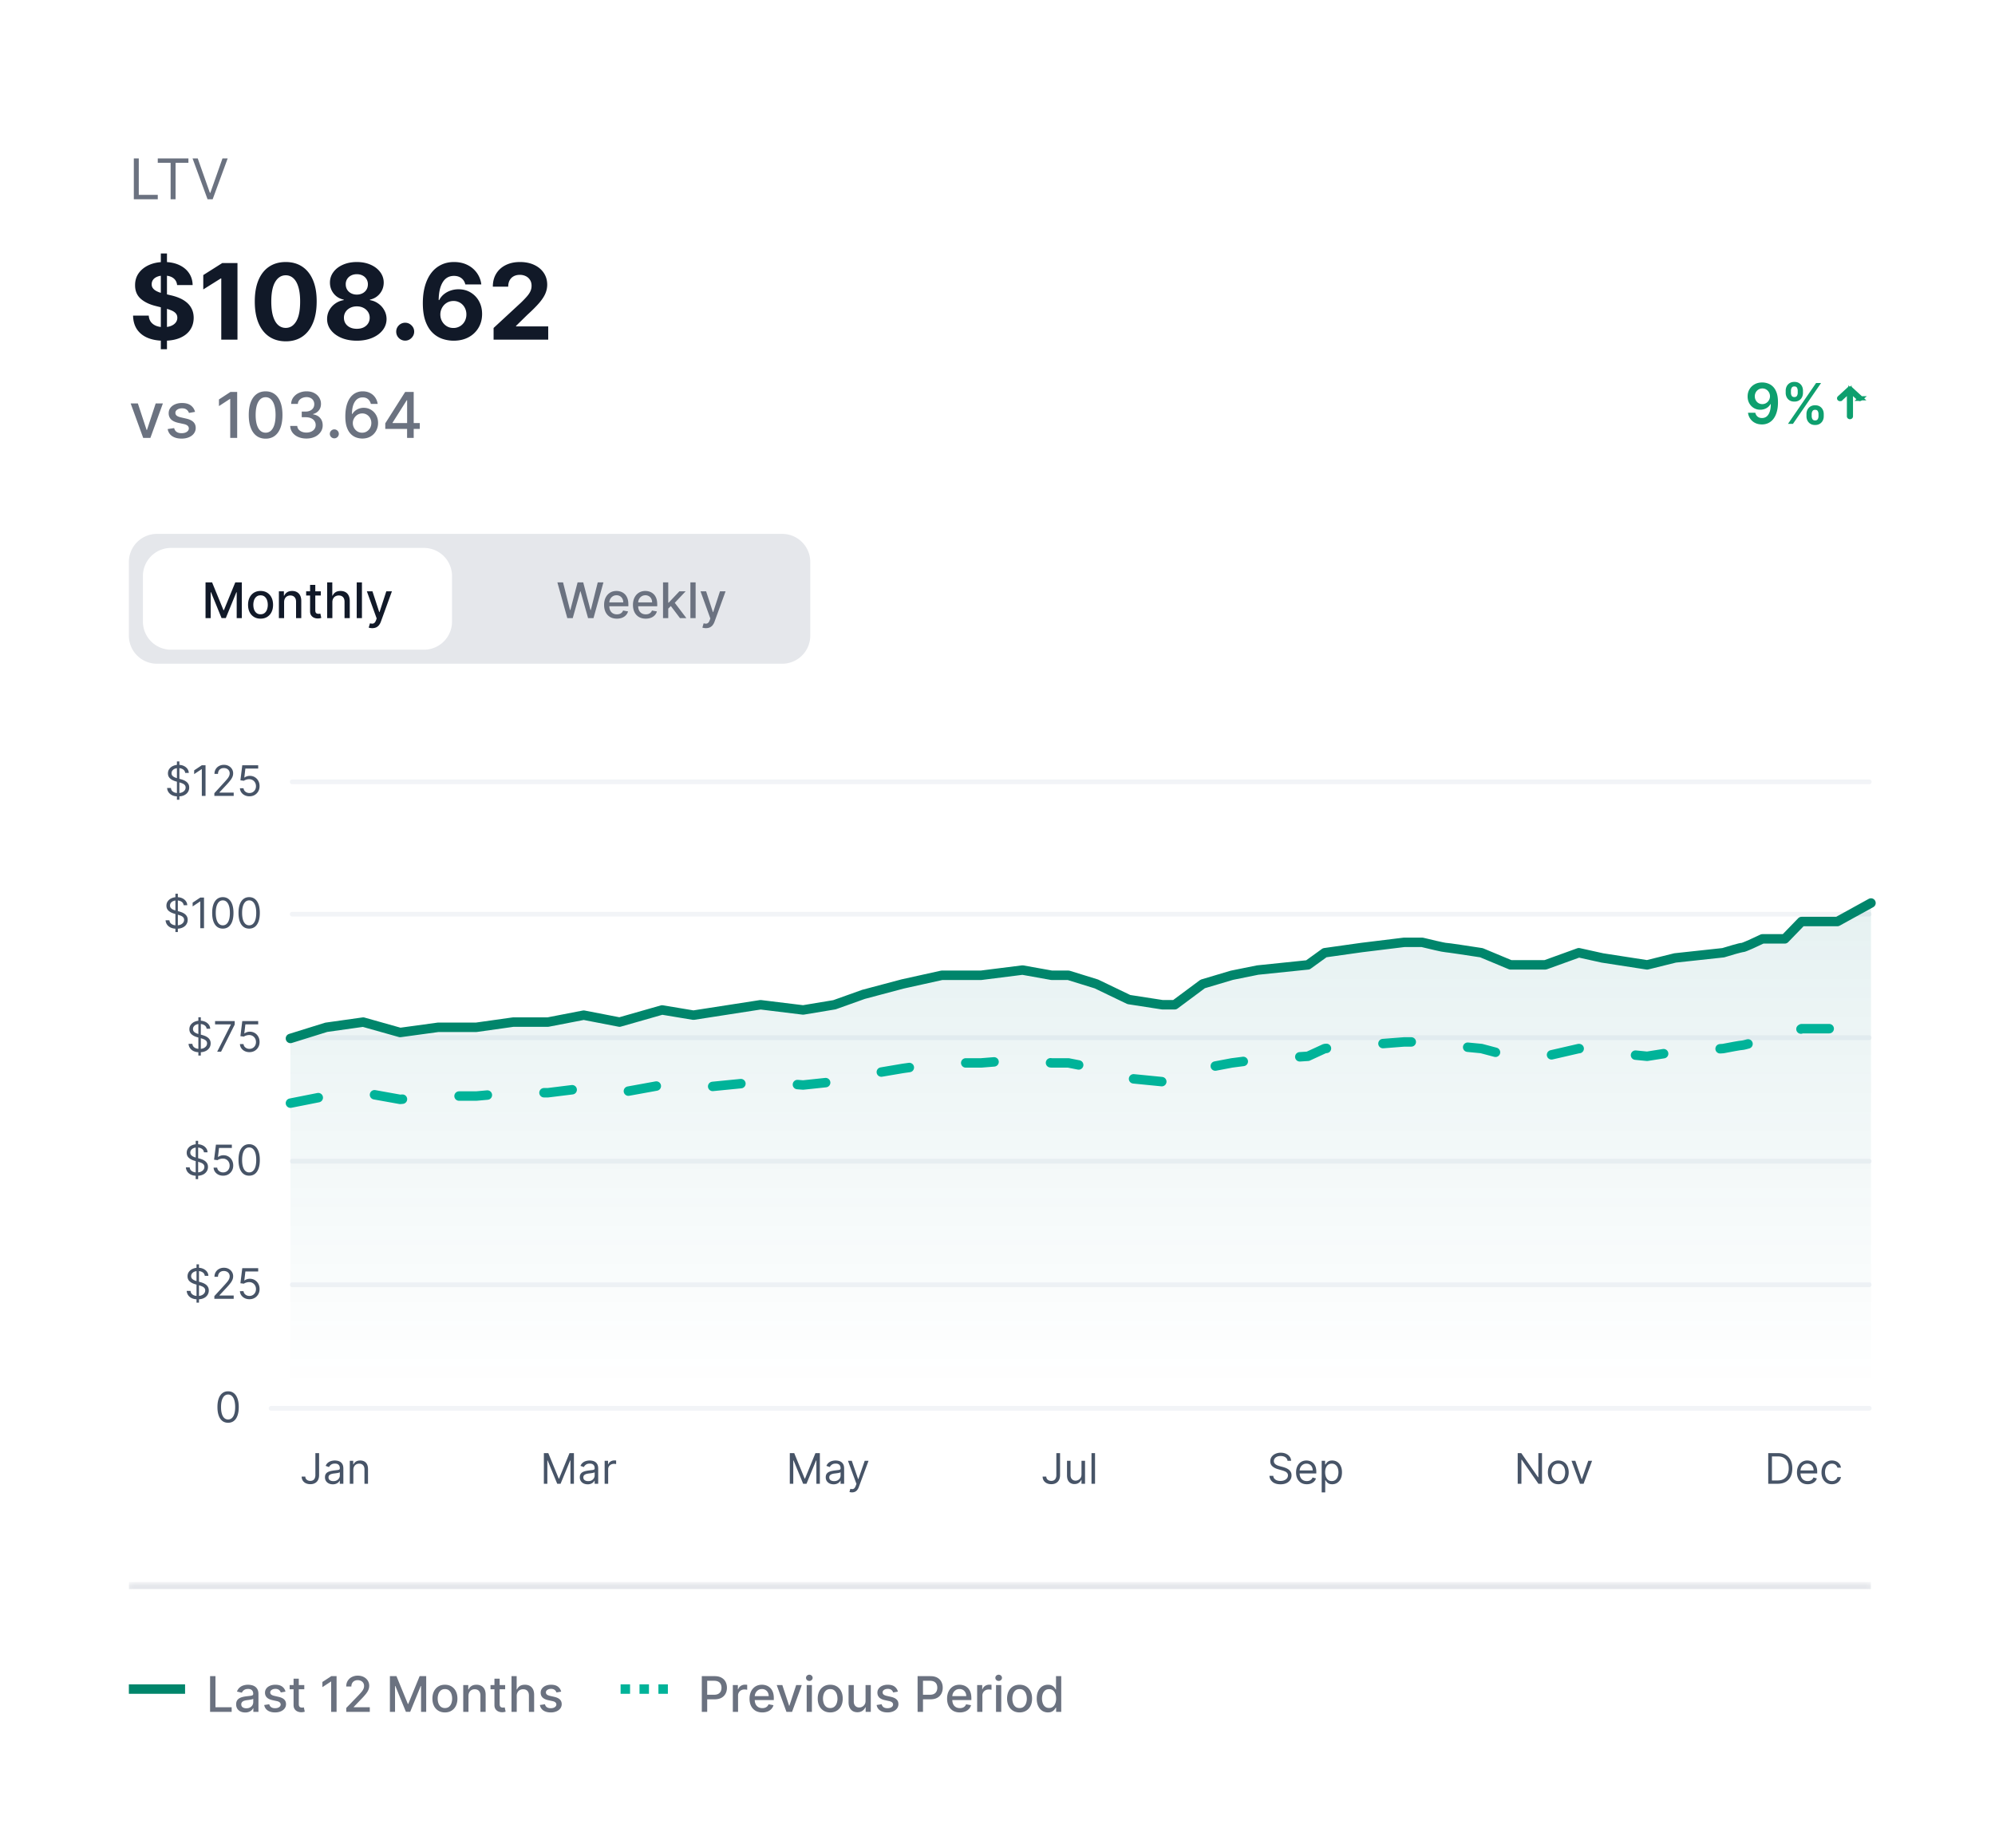 <svg xmlns="http://www.w3.org/2000/svg" width="422" height="391" fill="none"><g clip-path="url(#a)" filter="url(#b)"><path fill="#fff" d="M393.768 2.97H25.261c-9.848 0-17.831 7.977-17.831 17.818v337.069c0 9.841 7.983 17.819 17.83 17.819h368.508c9.847 0 17.831-7.978 17.831-17.819V20.788c0-9.84-7.984-17.818-17.831-17.818z"/><path fill="#6B7280" d="M26.308 34.152v-8.64h1.047v7.712h4.018v.928h-5.065zm5.064-7.711v-.928h6.484v.928h-2.718v7.711H34.09v-7.711h-2.719zm8.455-.928 2.566 7.272h.101l2.567-7.272h1.097l-3.174 8.64h-1.08l-3.175-8.64h1.098z"/><path fill="#111928" d="M32.02 65.875V45.627h1.298v20.248H32.02zm3.443-13.565c-.063-.638-.335-1.134-.815-1.487-.48-.353-1.132-.53-1.955-.53-.56 0-1.032.08-1.417.237-.385.153-.68.367-.886.641-.2.274-.301.585-.301.933-.01.29.05.544.182.76.137.216.325.403.562.561.237.153.512.288.823.404.311.11.644.205.997.285l1.457.348c.707.158 1.356.369 1.947.632a5.917 5.917 0 0 1 1.535.973c.433.385.768.839 1.006 1.36.242.523.366 1.121.372 1.796-.006.991-.259 1.85-.76 2.578-.496.723-1.214 1.285-2.153 1.685-.934.396-2.06.593-3.38.593-1.308 0-2.448-.2-3.42-.6-.965-.401-1.72-.995-2.263-1.78-.538-.791-.82-1.77-.847-2.935h3.317c.037.543.192.997.467 1.36.28.36.651.63 1.116.815.47.18 1 .27 1.59.27.58 0 1.085-.085 1.512-.254.433-.169.768-.403 1.005-.704.238-.3.357-.646.357-1.036 0-.364-.108-.67-.325-.917-.21-.248-.522-.46-.934-.633a9.508 9.508 0 0 0-1.496-.475l-1.765-.443c-1.366-.332-2.445-.851-3.237-1.558-.792-.706-1.185-1.658-1.18-2.855-.005-.981.256-1.838.784-2.57.533-.734 1.264-1.306 2.193-1.717.928-.411 1.984-.617 3.166-.617 1.203 0 2.253.206 3.15.617.902.411 1.604.983 2.105 1.716.502.733.76 1.582.776 2.547h-3.285zm12.77-4.659v16.2h-3.428v-12.95h-.095l-3.712 2.326V50.19l4.013-2.539h3.221zM58.44 64.206c-1.362-.005-2.533-.34-3.515-1.005-.976-.664-1.728-1.626-2.256-2.886-.522-1.26-.78-2.777-.775-4.548 0-1.767.261-3.272.783-4.517.528-1.244 1.28-2.19 2.256-2.84.982-.653 2.15-.98 3.507-.98 1.356 0 2.522.327 3.498.98.981.655 1.736 1.604 2.264 2.848.527 1.24.789 2.742.783 4.508 0 1.778-.264 3.296-.791 4.556-.523 1.26-1.272 2.223-2.248 2.887-.976.665-2.145.997-3.507.997zm0-2.84c.928 0 1.67-.466 2.224-1.4.554-.933.828-2.333.823-4.2 0-1.228-.127-2.251-.38-3.068-.248-.818-.602-1.432-1.06-1.843a2.314 2.314 0 0 0-1.608-.617c-.923 0-1.662.461-2.216 1.384-.554.923-.833 2.304-.839 4.145 0 1.244.124 2.283.372 3.116.254.828.61 1.45 1.069 1.867.459.41.997.617 1.614.617zm15.036 2.706c-1.219 0-2.303-.198-3.253-.594-.945-.4-1.686-.946-2.224-1.637a3.721 3.721 0 0 1-.807-2.349c0-.675.153-1.295.459-1.859a4.128 4.128 0 0 1 1.266-1.416 4.177 4.177 0 0 1 1.789-.727v-.111c-.866-.174-1.567-.593-2.105-1.258-.539-.67-.808-1.447-.808-2.333 0-.838.246-1.584.736-2.238.49-.66 1.164-1.176 2.019-1.55.86-.38 1.836-.57 2.928-.57 1.092 0 2.066.19 2.92.57.861.379 1.536.898 2.027 1.558a3.66 3.66 0 0 1 .744 2.23c-.005.891-.28 1.669-.823 2.333a3.539 3.539 0 0 1-2.09 1.258v.11c.65.106 1.238.349 1.765.728.533.375.955.847 1.267 1.416.317.564.477 1.184.482 1.859a3.761 3.761 0 0 1-.815 2.349c-.538.69-1.282 1.237-2.232 1.637-.945.396-2.026.594-3.245.594zm0-2.516c.544 0 1.019-.097 1.425-.292.406-.2.723-.475.95-.823a2.17 2.17 0 0 0 .348-1.218 2.2 2.2 0 0 0-.356-1.242 2.447 2.447 0 0 0-.966-.854c-.406-.21-.873-.316-1.4-.316-.523 0-.99.105-1.402.316-.411.206-.736.49-.973.854a2.234 2.234 0 0 0-.349 1.242c0 .459.114.865.34 1.218.228.348.547.622.958.823.412.195.887.292 1.425.292zm0-7.237a2.58 2.58 0 0 0 1.211-.277c.354-.184.631-.44.83-.767.201-.327.302-.704.302-1.131a2.024 2.024 0 0 0-1.124-1.859c-.348-.184-.754-.277-1.219-.277-.459 0-.865.093-1.219.277-.353.18-.63.43-.83.752a2.066 2.066 0 0 0-.294 1.107c0 .427.1.804.301 1.131.2.327.478.583.831.767a2.58 2.58 0 0 0 1.211.277zm10.234 9.737a1.85 1.85 0 0 1-1.345-.554 1.847 1.847 0 0 1-.554-1.345c0-.516.185-.96.554-1.328a1.85 1.85 0 0 1 1.345-.554c.507 0 .95.184 1.33.554.38.369.57.812.57 1.328 0 .349-.09.668-.27.958a2.044 2.044 0 0 1-.688.688c-.285.168-.6.253-.942.253zm10.205.016a7.336 7.336 0 0 1-2.415-.42 5.497 5.497 0 0 1-2.073-1.336c-.612-.617-1.098-1.435-1.456-2.452-.354-1.018-.53-2.268-.53-3.75.004-1.36.16-2.575.466-3.646.312-1.075.754-1.988 1.33-2.736a5.818 5.818 0 0 1 2.081-1.709c.808-.395 1.713-.593 2.715-.593 1.082 0 2.037.21 2.866.633a5.278 5.278 0 0 1 1.994 1.7 5.17 5.17 0 0 1 .918 2.413h-3.38c-.131-.565-.408-1.008-.83-1.33-.422-.32-.945-.482-1.568-.482-1.055 0-1.857.459-2.406 1.377-.543.917-.82 2.164-.831 3.74h.11c.244-.479.57-.888.982-1.225a4.48 4.48 0 0 1 1.417-.783 5.12 5.12 0 0 1 1.687-.277c.96 0 1.815.227 2.563.68a4.826 4.826 0 0 1 1.774 1.851c.432.786.648 1.685.648 2.697 0 1.097-.255 2.072-.767 2.927a5.321 5.321 0 0 1-2.13 2.009c-.907.48-1.962.717-3.165.712zm-.016-2.69a2.674 2.674 0 0 0 2.398-1.408 2.97 2.97 0 0 0 .356-1.455 2.92 2.92 0 0 0-.356-1.447 2.636 2.636 0 0 0-2.374-1.4c-.396 0-.763.073-1.1.221a2.76 2.76 0 0 0-.88.617 2.95 2.95 0 0 0-.585.918 2.84 2.84 0 0 0-.213 1.099c0 .522.118 1 .355 1.432.243.432.57.777.982 1.036.417.258.89.387 1.417.387zm8.509 2.468v-2.468l5.77-5.339c.491-.474.902-.901 1.234-1.281.338-.38.594-.751.768-1.115.174-.37.261-.767.261-1.195 0-.474-.108-.883-.324-1.225a2.132 2.132 0 0 0-.887-.8 2.777 2.777 0 0 0-1.274-.284c-.496 0-.929.1-1.298.3-.369.2-.654.488-.855.863-.201.374-.301.82-.301 1.336h-3.253c0-1.06.24-1.98.72-2.76.48-.78 1.153-1.384 2.019-1.811.866-.427 1.863-.641 2.992-.641 1.16 0 2.171.206 3.031.617.866.406 1.538.97 2.019 1.693.48.722.72 1.55.72 2.483 0 .612-.121 1.215-.364 1.811-.238.596-.662 1.258-1.275 1.986-.612.722-1.474 1.59-2.588 2.602l-2.366 2.317v.111h6.807v2.8h-11.556z"/><path fill="#6B7280" d="m32.455 77.349-2.645 7.29h-1.52l-2.65-7.29h1.525l1.847 5.61h.076l1.843-5.61h1.524zm6.801 1.78-1.287.228a1.517 1.517 0 0 0-.256-.47 1.265 1.265 0 0 0-.466-.366c-.196-.095-.441-.142-.736-.142-.402 0-.738.09-1.007.27-.269.177-.403.407-.403.688 0 .244.09.44.27.59.18.147.472.27.874.364l1.159.266c.671.155 1.171.394 1.5.717.33.323.494.741.494 1.257 0 .437-.126.826-.38 1.167-.25.339-.6.605-1.049.798-.446.193-.964.29-1.553.29-.817 0-1.483-.174-2-.523-.515-.35-.832-.849-.949-1.494l1.373-.21c.085.358.26.629.527.812.266.18.612.271 1.04.271.465 0 .837-.096 1.116-.29.278-.196.418-.435.418-.716a.745.745 0 0 0-.257-.575c-.168-.155-.426-.271-.774-.35l-1.235-.271c-.68-.155-1.184-.402-1.51-.74-.323-.339-.484-.768-.484-1.287 0-.43.12-.806.36-1.13.241-.322.574-.573.998-.754.424-.183.91-.275 1.458-.275.788 0 1.409.17 1.861.512.453.339.752.793.898 1.363zm8.914-4.21v9.72h-1.472V76.39h-.057l-2.327 1.518v-1.405l2.426-1.585h1.43zm6.017 9.88c-.75-.003-1.392-.2-1.923-.593-.532-.392-.94-.963-1.22-1.713-.283-.75-.424-1.653-.424-2.71 0-1.053.141-1.953.423-2.7.285-.747.694-1.316 1.225-1.708.535-.393 1.175-.589 1.919-.589s1.382.198 1.914.593c.532.393.938.962 1.22 1.709.285.744.428 1.642.428 2.696 0 1.059-.141 1.964-.423 2.714-.282.747-.689 1.318-1.22 1.713-.532.392-1.172.588-1.92.588zm0-1.266c.659 0 1.173-.322 1.543-.964.374-.642.56-1.57.56-2.785 0-.808-.085-1.49-.256-2.046-.167-.56-.41-.984-.726-1.272a1.59 1.59 0 0 0-1.121-.436c-.655 0-1.17.322-1.543.968-.374.645-.563 1.574-.566 2.785 0 .81.084 1.495.252 2.056.171.556.413.979.727 1.266.313.285.69.428 1.13.428zm8.633 1.238c-.653 0-1.235-.112-1.748-.337-.51-.224-.914-.536-1.211-.935a2.481 2.481 0 0 1-.475-1.395h1.491c.02.288.116.538.29.75.177.209.408.37.693.484.285.114.602.171.95.171.383 0 .722-.067 1.016-.2.298-.132.53-.317.698-.555.168-.24.252-.517.252-.83a1.49 1.49 0 0 0-.252-.859 1.64 1.64 0 0 0-.726-.589c-.317-.142-.7-.213-1.15-.213h-.821v-1.196h.822c.36 0 .677-.065.95-.194.275-.13.49-.31.645-.542.155-.234.233-.508.233-.82a1.47 1.47 0 0 0-.204-.784 1.371 1.371 0 0 0-.57-.526 1.847 1.847 0 0 0-.864-.19c-.317 0-.613.058-.889.175a1.635 1.635 0 0 0-.664.494 1.267 1.267 0 0 0-.276.764h-1.42a2.4 2.4 0 0 1 .465-1.386 3.01 3.01 0 0 1 1.178-.935 3.83 3.83 0 0 1 1.625-.337c.623 0 1.161.122 1.614.365.456.241.808.562 1.055.964.25.402.373.841.37 1.32.003.544-.149 1.005-.456 1.385-.304.38-.71.635-1.216.764v.076c.646.098 1.146.354 1.5.769.359.414.536.928.533 1.543a2.398 2.398 0 0 1-.447 1.437 3.039 3.039 0 0 1-1.22 1.001c-.516.241-1.107.361-1.771.361zm5.9-.043a.922.922 0 0 1-.67-.274.92.92 0 0 1-.28-.675.9.9 0 0 1 .28-.664.915.915 0 0 1 .67-.28c.26 0 .483.094.67.28a.9.9 0 0 1 .28.664.905.905 0 0 1-.133.48.985.985 0 0 1-.342.341.906.906 0 0 1-.475.128zm5.876.043a3.924 3.924 0 0 1-1.282-.237 3.002 3.002 0 0 1-1.14-.76c-.342-.354-.616-.83-.822-1.428-.202-.598-.304-1.344-.304-2.24 0-.847.084-1.601.252-2.259.171-.658.416-1.213.736-1.666a3.25 3.25 0 0 1 1.159-1.038 3.23 3.23 0 0 1 1.524-.357c.58 0 1.094.114 1.544.342.449.228.814.542 1.092.944.282.402.461.859.537 1.372h-1.449a1.868 1.868 0 0 0-.584-.992c-.291-.256-.67-.384-1.14-.384-.712 0-1.268.31-1.667.93-.395.62-.595 1.482-.598 2.586h.071c.168-.275.374-.51.618-.703a2.906 2.906 0 0 1 1.795-.612c.564 0 1.073.138 1.529.414.459.271.825.648 1.097 1.129.272.48.409 1.031.409 1.652a3.39 3.39 0 0 1-.423 1.684 3.104 3.104 0 0 1-1.178 1.196c-.506.291-1.098.434-1.776.427zm-.005-1.234c.374 0 .708-.092 1.002-.275.294-.183.528-.43.698-.74.171-.31.257-.657.257-1.04a2.09 2.09 0 0 0-.252-1.02 1.898 1.898 0 0 0-.684-.73 1.823 1.823 0 0 0-.988-.271 1.898 1.898 0 0 0-1.41.607 2.17 2.17 0 0 0-.427.655 1.993 1.993 0 0 0-.153.773 2.063 2.063 0 0 0 .95 1.761c.298.187.634.28 1.007.28zm4.907-.797v-1.186l4.203-6.635h.935v1.746h-.593l-3.006 4.756v.075h5.76v1.244h-7.299zm4.612 1.898V82.38l.008-.54v-6.92h1.392v9.72h-1.4z"/><path fill="#0E9F6E" d="M370.791 72.911a3.54 3.54 0 0 1 1.207.22c.394.14.749.37 1.064.691.315.318.566.744.751 1.278.186.535.279 1.196.279 1.983.003.743-.076 1.406-.236 1.992-.158.582-.384 1.074-.68 1.475a3.004 3.004 0 0 1-1.068.92 3.064 3.064 0 0 1-1.405.317c-.546 0-1.031-.107-1.453-.321a2.73 2.73 0 0 1-1.017-.878 2.786 2.786 0 0 1-.477-1.273h1.54c.08.343.239.615.482.818.245.2.553.3.925.3.598 0 1.061-.26 1.384-.78.324-.521.486-1.244.486-2.169h-.06a2.21 2.21 0 0 1-.536.64 2.41 2.41 0 0 1-.747.41 2.652 2.652 0 0 1-.878.144c-.507 0-.962-.121-1.368-.363a2.652 2.652 0 0 1-.958-.996c-.234-.421-.352-.904-.355-1.447 0-.562.13-1.067.389-1.514.261-.45.626-.804 1.093-1.063.467-.261 1.013-.39 1.638-.384zm.005 1.266a1.55 1.55 0 0 0-.824.223 1.581 1.581 0 0 0-.574.6 1.71 1.71 0 0 0-.207.839c.003.307.072.585.207.835.137.25.325.449.562.595.239.146.512.219.818.219.229 0 .441-.043.638-.13a1.59 1.59 0 0 0 .515-.363 1.73 1.73 0 0 0 .346-.536c.085-.2.125-.41.123-.633 0-.295-.071-.568-.211-.819a1.643 1.643 0 0 0-.57-.603 1.503 1.503 0 0 0-.823-.227zm9.324 5.872v-.456c0-.334.07-.642.211-.924.144-.281.352-.507.625-.68.273-.17.603-.256.992-.256.4 0 .735.085 1.005.257.27.17.474.394.612.675.14.281.211.59.211.928v.456c0 .334-.071.642-.211.923a1.678 1.678 0 0 1-.621.68c-.27.171-.602.257-.996.257s-.727-.086-1.001-.258a1.675 1.675 0 0 1-.62-.679 2.065 2.065 0 0 1-.207-.923zm1.102-.456v.456c0 .222.054.426.161.611.106.186.295.279.565.279.273 0 .46-.092.562-.274a1.24 1.24 0 0 0 .156-.616v-.456c0-.225-.049-.43-.148-.616-.099-.188-.288-.283-.57-.283-.264 0-.452.095-.562.283a1.196 1.196 0 0 0-.164.617zm-5.496-4.488v-.456c0-.337.072-.647.215-.928a1.68 1.68 0 0 1 .625-.675c.273-.171.603-.257.992-.257.397 0 .73.086 1 .257.273.169.478.394.617.675.138.281.206.59.206.928v.456c0 .337-.07.646-.211.928a1.616 1.616 0 0 1-.616.67c-.273.17-.605.253-.996.253-.397 0-.732-.084-1.005-.253a1.65 1.65 0 0 1-.616-.675 2.028 2.028 0 0 1-.211-.923zm1.11-.456v.456c0 .225.052.43.156.616.107.182.295.274.566.274.27 0 .455-.092.557-.274a1.24 1.24 0 0 0 .156-.616v-.456c0-.225-.049-.43-.148-.616-.098-.188-.286-.282-.565-.282-.268 0-.455.094-.562.282-.107.189-.16.394-.16.616zm-.629 7.02 5.944-8.64h1.055l-5.944 8.64h-1.055z"/><path fill="#0E9F6E" stroke="#0E9F6E" d="M389.432 74.286h.001l2.077 1.906a.089.089 0 0 1 .029.062c0 .018-.008.04-.032.064a.176.176 0 0 1-.115.041.177.177 0 0 1-.115-.038l-1.189-1.092-.623-.572v5.421a.085.085 0 0 1-.032.063.17.17 0 0 1-.116.043.17.17 0 0 1-.116-.043.083.083 0 0 1-.033-.063v-5.42l-.623.57-1.193 1.095-.004.005a.164.164 0 0 1-.117.043.177.177 0 0 1-.118-.042.084.084 0 0 1-.025-.034.07.07 0 0 1 0-.061.141.141 0 0 1 .026-.034h.001l.005-.005 2.079-1.91a.148.148 0 0 1 .049-.028h.002a.191.191 0 0 1 .133 0h.001a.13.13 0 0 1 .048.029z"/><g filter="url(#c)"><path fill="#E5E7EB" d="M163.451 103.942H31.204a5.941 5.941 0 0 0-5.943 5.939v15.592a5.941 5.941 0 0 0 5.943 5.939h132.247a5.942 5.942 0 0 0 5.944-5.939v-15.592a5.942 5.942 0 0 0-5.944-5.939z"/><path fill="#fff" d="M28.233 112.851a5.941 5.941 0 0 1 5.943-5.939H87.67a5.941 5.941 0 0 1 5.944 5.939v9.652a5.941 5.941 0 0 1-5.944 5.939H34.176a5.941 5.941 0 0 1-5.943-5.939v-9.652z"/><path fill="#111928" d="M41.48 114.201h1.384l2.409 5.876h.088l2.409-5.876h1.385v7.559h-1.086v-5.47h-.07l-2.231 5.459h-.902l-2.23-5.463h-.07v5.474h-1.087v-7.559zm11.635 7.674c-.532 0-.996-.122-1.392-.365a2.468 2.468 0 0 1-.924-1.023c-.219-.438-.328-.95-.328-1.535 0-.589.11-1.103.328-1.544.22-.44.527-.782.924-1.026.396-.243.86-.365 1.392-.365.532 0 .996.122 1.393.365.396.244.704.586.923 1.026.22.441.329.955.329 1.544 0 .585-.11 1.097-.329 1.535a2.47 2.47 0 0 1-.923 1.023c-.397.243-.86.365-1.393.365zm.004-.927c.345 0 .63-.09.857-.273.227-.182.394-.424.502-.727a2.89 2.89 0 0 0 .166-1c0-.362-.055-.694-.166-.997a1.625 1.625 0 0 0-.502-.734c-.227-.185-.512-.277-.857-.277-.347 0-.635.092-.864.277a1.651 1.651 0 0 0-.506.734 2.942 2.942 0 0 0-.163.997c0 .364.054.697.163 1 .11.303.28.545.506.727.229.183.517.273.864.273zm4.978-2.554v3.366h-1.104v-5.669h1.06v.923h.07c.13-.301.335-.542.613-.724.28-.182.634-.273 1.06-.273.387 0 .726.082 1.016.243.29.161.516.399.676.717.16.317.24.71.24 1.177v3.606h-1.104v-3.473c0-.411-.108-.732-.322-.963-.214-.234-.508-.351-.883-.351a1.37 1.37 0 0 0-.683.167c-.197.11-.353.272-.469.487-.113.211-.17.467-.17.767zm7.76-2.303v.886H62.76v-.886h3.099zm-2.267-1.358h1.104v5.363c0 .214.032.375.096.483a.504.504 0 0 0 .248.218 1.235 1.235 0 0 0 .569.037l.155-.03.199.912a2.14 2.14 0 0 1-.716.118 1.965 1.965 0 0 1-.813-.154 1.403 1.403 0 0 1-.61-.503c-.155-.226-.232-.51-.232-.852v-5.592zm4.716 3.661v3.366H67.2v-7.559h1.09v2.813h.07c.133-.305.336-.548.61-.728.273-.179.63-.269 1.07-.269.39 0 .73.08 1.02.24.293.16.52.398.68.716.162.315.243.709.243 1.181v3.606H70.88v-3.473c0-.415-.107-.738-.321-.967-.215-.231-.513-.347-.894-.347a1.45 1.45 0 0 0-.702.167c-.204.11-.366.272-.484.487a1.576 1.576 0 0 0-.173.767zm6.257-4.193v7.559h-1.105v-7.559h1.105zm2.183 9.686a2.3 2.3 0 0 1-.45-.041 1.415 1.415 0 0 1-.303-.081l.266-.904c.202.053.382.077.54.07a.645.645 0 0 0 .417-.178c.123-.11.23-.291.325-.542l.136-.377-2.076-5.743h1.183l1.436 4.4h.06l1.436-4.4h1.186l-2.338 6.426a2.558 2.558 0 0 1-.413.749 1.615 1.615 0 0 1-.6.466c-.23.103-.5.155-.805.155z"/><path fill="#6B7280" d="m118 121.76-2.098-7.559h1.2l1.474 5.854h.07l1.533-5.854h1.189l1.533 5.858h.071l1.47-5.858h1.204l-2.102 7.559h-1.149l-1.591-5.661h-.06l-1.592 5.661H118zm10.484.115c-.558 0-1.04-.12-1.444-.358a2.433 2.433 0 0 1-.931-1.015c-.216-.438-.325-.951-.325-1.539 0-.581.109-1.093.325-1.536.219-.443.525-.789.916-1.037.395-.248.855-.373 1.382-.373.32 0 .63.053.93.159.301.106.571.272.809.498.24.226.428.52.566.882.137.359.206.797.206 1.31v.392h-4.509v-.827h3.428c0-.29-.06-.548-.178-.771a1.34 1.34 0 0 0-.499-.535 1.385 1.385 0 0 0-.745-.196c-.311 0-.582.076-.813.228a1.544 1.544 0 0 0-.532.591 1.699 1.699 0 0 0-.185.787v.645c0 .379.067.701.2.967.135.266.324.469.564.61.242.137.524.206.846.206.21 0 .4-.03.573-.088a1.25 1.25 0 0 0 .447-.273c.125-.121.221-.27.288-.447l1.045.188a1.896 1.896 0 0 1-.451.809 2.185 2.185 0 0 1-.809.535c-.322.125-.69.188-1.104.188zm6.105 0c-.559 0-1.041-.12-1.444-.358a2.433 2.433 0 0 1-.931-1.015c-.217-.438-.325-.951-.325-1.539 0-.581.108-1.093.325-1.536.219-.443.525-.789.916-1.037.394-.248.854-.373 1.381-.373.32 0 .631.053.931.159.301.106.571.272.809.498.239.226.427.52.566.882.137.359.206.797.206 1.31v.392h-4.51v-.827h3.428c0-.29-.059-.548-.177-.771a1.34 1.34 0 0 0-.499-.535 1.386 1.386 0 0 0-.746-.196c-.31 0-.581.076-.812.228-.23.151-.407.348-.532.591a1.699 1.699 0 0 0-.185.787v.645c0 .379.067.701.199.967.136.266.324.469.565.61.242.137.524.206.846.206.209 0 .4-.03.572-.088.173-.062.322-.153.448-.273.125-.121.221-.27.288-.447l1.045.188a1.896 1.896 0 0 1-.451.809 2.185 2.185 0 0 1-.809.535c-.322.125-.69.188-1.104.188zm4.676-2.037-.008-1.348h.192l2.261-2.399h1.322l-2.579 2.732h-.173l-1.015 1.015zm-1.017 1.922v-7.559h1.105v7.559h-1.105zm3.584 0-2.032-2.694.761-.771 2.626 3.465h-1.355zm3.311-7.559v7.559h-1.105v-7.559h1.105zm2.183 9.686c-.164 0-.315-.014-.45-.041a1.417 1.417 0 0 1-.303-.081l.266-.904c.202.053.382.077.54.07a.645.645 0 0 0 .417-.178c.123-.11.231-.291.325-.542l.136-.377-2.075-5.743h1.182l1.437 4.4h.059l1.436-4.4h1.186l-2.338 6.426a2.55 2.55 0 0 1-.413.749 1.614 1.614 0 0 1-.599.466c-.231.103-.5.155-.806.155z"/></g><path fill="#fff" d="M393.768 149.231H25.261v160.368h368.507V149.231z"/><path fill="#475467" d="M35.425 161.178v-8.1h.519v8.1h-.52zm1.747-5.67a.997.997 0 0 0-.462-.747c-.27-.177-.602-.265-.994-.265-.287 0-.538.046-.754.139a1.19 1.19 0 0 0-.5.383.914.914 0 0 0-.177.553c0 .173.041.322.123.447.085.121.192.224.323.306.131.081.268.147.412.199.143.052.275.092.396.124l.658.177c.169.045.357.105.564.183.209.079.408.185.598.32.192.133.35.304.475.513.124.208.187.465.187.769 0 .35-.092.666-.276.949-.181.283-.447.507-.798.674-.348.166-.771.249-1.27.249-.463 0-.866-.074-1.205-.224a1.923 1.923 0 0 1-.798-.627 1.786 1.786 0 0 1-.326-.933h.81c.021.245.104.447.247.607.146.159.33.277.551.355.224.076.464.114.722.114.3 0 .569-.048.807-.146a1.38 1.38 0 0 0 .567-.411.974.974 0 0 0 .209-.62.76.76 0 0 0-.18-.525 1.307 1.307 0 0 0-.476-.329 5.009 5.009 0 0 0-.636-.222l-.798-.228c-.506-.145-.907-.353-1.203-.623-.295-.27-.443-.623-.443-1.06 0-.363.098-.679.294-.949.199-.272.465-.483.798-.633a2.71 2.71 0 0 1 1.124-.228c.418 0 .79.075 1.115.225.325.148.582.351.772.608.192.257.294.549.304.876h-.76zm4.305-1.62v6.48h-.785v-5.657h-.038l-1.583 1.05v-.797l1.621-1.076h.785zm1.865 6.48v-.57l2.14-2.341c.251-.274.458-.513.62-.715a2.65 2.65 0 0 0 .362-.576c.08-.181.12-.371.12-.569a1.05 1.05 0 0 0-.608-.978 1.434 1.434 0 0 0-.633-.136c-.25 0-.467.051-.652.155a1.069 1.069 0 0 0-.428.427 1.341 1.341 0 0 0-.148.645h-.748c0-.379.088-.712.263-.999.175-.287.414-.511.716-.671a2.15 2.15 0 0 1 1.022-.241c.38 0 .717.08 1.01.241a1.8 1.8 0 0 1 .69.649c.167.271.25.574.25.908 0 .238-.043.471-.13.699a3.091 3.091 0 0 1-.443.756c-.209.276-.499.614-.87 1.013l-1.456 1.556v.05h3.014v.697h-4.091zm7.424.088a2.22 2.22 0 0 1-1.003-.221 1.871 1.871 0 0 1-.716-.608 1.65 1.65 0 0 1-.294-.879h.76c.03.293.162.536.398.727.239.19.524.285.855.285.266 0 .503-.062.71-.187a1.31 1.31 0 0 0 .49-.512c.12-.219.18-.467.18-.743 0-.283-.062-.536-.186-.757a1.376 1.376 0 0 0-.507-.528 1.427 1.427 0 0 0-.737-.196 2.009 2.009 0 0 0-.611.092c-.21.061-.381.14-.516.237l-.735-.089.393-3.189h3.368v.696h-2.71l-.228 1.911h.038c.133-.105.3-.193.5-.263.2-.069.41-.104.627-.104.397 0 .75.095 1.06.285.313.188.558.445.735.772.18.326.27.7.27 1.12 0 .413-.093.783-.28 1.107a2.037 2.037 0 0 1-.759.766c-.323.185-.69.278-1.102.278z"/><path stroke="#F2F4F7" stroke-linecap="round" d="M59.808 157.398h333.588"/><path fill="#475467" d="M35.103 189.168v-8.1h.519v8.1h-.52zm1.747-5.67a.994.994 0 0 0-.462-.747c-.27-.177-.602-.265-.994-.265-.287 0-.538.046-.754.139a1.19 1.19 0 0 0-.5.383.914.914 0 0 0-.177.553c0 .173.041.322.123.447.085.121.192.224.323.306.131.08.268.147.412.199.143.052.275.092.396.124l.658.177c.169.045.357.105.564.183.209.079.408.185.598.32.192.133.35.304.475.513.124.208.187.465.187.769 0 .349-.092.666-.276.949-.181.283-.447.507-.798.674-.348.166-.771.249-1.27.249-.463 0-.866-.074-1.205-.224a1.923 1.923 0 0 1-.798-.627 1.787 1.787 0 0 1-.326-.933h.81c.021.245.104.447.247.607.146.159.33.277.551.355.224.076.464.114.722.114.3 0 .569-.048.807-.146a1.38 1.38 0 0 0 .567-.411.974.974 0 0 0 .209-.62.76.76 0 0 0-.18-.525 1.307 1.307 0 0 0-.476-.329 5.009 5.009 0 0 0-.636-.222l-.798-.228c-.506-.145-.907-.353-1.203-.623-.295-.27-.443-.623-.443-1.06 0-.363.098-.679.294-.949.199-.272.465-.483.798-.633a2.71 2.71 0 0 1 1.124-.228c.418 0 .79.075 1.115.225.325.148.582.351.772.608.192.257.294.549.304.876h-.76zm4.305-1.62v6.48h-.785v-5.657h-.038l-1.583 1.05v-.797l1.621-1.076h.785zm3.98 6.568c-.477 0-.883-.129-1.219-.389-.336-.261-.592-.64-.77-1.136-.177-.497-.265-1.099-.265-1.803 0-.7.088-1.298.266-1.794.179-.498.437-.878.772-1.139.338-.264.743-.396 1.216-.396s.877.132 1.212.396c.338.261.596.641.773 1.139.18.496.27 1.094.27 1.794 0 .704-.09 1.306-.267 1.803-.177.496-.434.875-.77 1.136-.335.26-.741.389-1.218.389zm0-.696c.473 0 .84-.228 1.102-.683.261-.456.392-1.105.392-1.949 0-.561-.06-1.039-.18-1.433-.118-.395-.29-.695-.513-.902a1.131 1.131 0 0 0-.801-.31c-.469 0-.835.231-1.099.693-.264.459-.395 1.11-.395 1.952 0 .561.059 1.038.177 1.43.118.392.288.691.51.895.223.205.492.307.807.307zm5.572.696c-.477 0-.883-.129-1.219-.389-.335-.261-.592-.64-.77-1.136-.177-.497-.265-1.099-.265-1.803 0-.7.088-1.298.266-1.794.18-.498.437-.878.772-1.139.338-.264.743-.396 1.216-.396s.877.132 1.213.396c.337.261.595.641.772 1.139.18.496.27 1.094.27 1.794 0 .704-.09 1.306-.267 1.803-.177.496-.433.875-.769 1.136-.336.26-.742.389-1.219.389zm0-.696c.473 0 .84-.228 1.102-.683.262-.456.392-1.105.392-1.949 0-.561-.06-1.039-.18-1.433-.118-.395-.29-.695-.513-.902a1.131 1.131 0 0 0-.8-.31c-.47 0-.836.231-1.1.693-.263.459-.395 1.11-.395 1.952 0 .561.059 1.038.177 1.43.118.392.288.691.51.895.224.205.493.307.807.307z"/><path stroke="#F2F4F7" stroke-linecap="round" d="M59.808 185.388h333.588"/><path fill="#475467" d="M39.96 215.302v-8.1h.52v8.1h-.52zm1.748-5.67a.99.99 0 0 0-.462-.746c-.27-.178-.602-.266-.994-.266-.287 0-.538.046-.754.139a1.19 1.19 0 0 0-.5.383.914.914 0 0 0-.177.554c0 .173.041.321.123.446.085.121.192.224.323.306.131.081.268.147.412.199.143.052.275.092.396.124l.658.177c.17.045.357.105.564.183.209.079.408.185.598.32.192.133.35.304.475.513.125.208.187.465.187.769 0 .35-.092.666-.276.949a1.875 1.875 0 0 1-.797.674c-.349.166-.772.249-1.27.249-.464 0-.866-.074-1.206-.224a1.925 1.925 0 0 1-.798-.627 1.786 1.786 0 0 1-.326-.933h.81c.021.245.104.447.247.608.146.158.33.276.551.354.224.076.465.114.722.114.3 0 .569-.048.807-.146a1.38 1.38 0 0 0 .567-.411.974.974 0 0 0 .209-.62.76.76 0 0 0-.18-.525 1.309 1.309 0 0 0-.475-.329 5.007 5.007 0 0 0-.637-.222l-.797-.228c-.507-.145-.908-.353-1.204-.623-.295-.27-.443-.623-.443-1.06 0-.363.098-.679.295-.949.198-.272.464-.483.797-.633a2.71 2.71 0 0 1 1.124-.228c.418 0 .79.075 1.115.225.325.148.582.351.772.608.192.257.294.549.304.876h-.76zm2.228 4.86 2.9-5.733v-.051h-3.343v-.696h4.154v.734l-2.887 5.746h-.824zm6.83.088a2.22 2.22 0 0 1-1.003-.221 1.871 1.871 0 0 1-.716-.608 1.652 1.652 0 0 1-.294-.879h.76c.03.293.162.536.398.727.239.19.524.285.855.285.266 0 .503-.062.71-.187.209-.124.372-.294.49-.512.12-.219.18-.467.18-.743a1.52 1.52 0 0 0-.186-.757 1.376 1.376 0 0 0-.507-.528 1.427 1.427 0 0 0-.737-.196 2.009 2.009 0 0 0-.611.092c-.21.061-.381.14-.516.237l-.735-.089.393-3.189h3.368v.696h-2.71l-.228 1.911h.038c.133-.105.3-.193.5-.263.2-.069.41-.104.627-.104.397 0 .75.095 1.06.285.313.188.558.445.735.772.18.327.27.7.27 1.12 0 .413-.093.783-.28 1.107a2.037 2.037 0 0 1-.759.766c-.323.185-.69.278-1.102.278z"/><path stroke="#F2F4F7" stroke-linecap="round" d="M59.808 211.522h333.588"/><path fill="#475467" d="M39.395 241.436v-8.1h.519v8.1h-.52zm1.747-5.67a.993.993 0 0 0-.462-.746c-.27-.178-.601-.266-.994-.266-.287 0-.538.046-.754.139a1.19 1.19 0 0 0-.5.383.915.915 0 0 0-.177.554c0 .173.041.321.123.446.085.122.193.224.323.306.131.081.268.147.412.199.144.052.275.092.396.124l.658.177c.17.045.357.105.564.183.209.079.408.185.598.32.192.133.35.304.475.513.125.208.187.465.187.769 0 .35-.092.666-.276.949a1.874 1.874 0 0 1-.797.674c-.349.166-.772.249-1.27.249-.464 0-.866-.074-1.206-.224a1.924 1.924 0 0 1-.798-.627 1.786 1.786 0 0 1-.326-.933h.81c.022.245.104.447.247.608.146.158.33.276.551.354.224.076.465.114.722.114.3 0 .569-.048.807-.145.239-.1.428-.237.567-.412a.974.974 0 0 0 .209-.62.76.76 0 0 0-.18-.525 1.307 1.307 0 0 0-.475-.329 5.005 5.005 0 0 0-.637-.222l-.797-.227c-.507-.146-.908-.354-1.204-.624-.295-.27-.443-.623-.443-1.06 0-.363.098-.679.295-.948a1.95 1.95 0 0 1 .797-.634 2.71 2.71 0 0 1 1.124-.228c.418 0 .79.075 1.115.225.325.148.582.351.772.608.192.257.294.549.304.876h-.76zm4.052 4.948c-.371 0-.706-.073-1.004-.221a1.877 1.877 0 0 1-.715-.607 1.657 1.657 0 0 1-.294-.88h.76c.029.293.162.536.398.727.239.19.524.285.855.285.266 0 .502-.062.71-.187.208-.124.372-.294.49-.512.12-.219.18-.467.18-.743a1.52 1.52 0 0 0-.186-.757 1.376 1.376 0 0 0-.507-.528 1.427 1.427 0 0 0-.738-.196 2.01 2.01 0 0 0-.61.092 1.69 1.69 0 0 0-.517.237l-.734-.089.392-3.189h3.369v.696h-2.71l-.228 1.911h.038c.133-.105.3-.193.5-.263.2-.069.41-.104.627-.104.397 0 .75.095 1.06.285.313.188.558.445.735.772.18.327.27.7.27 1.12 0 .413-.093.783-.28 1.107a2.037 2.037 0 0 1-.76.766c-.322.185-.69.278-1.1.278zm5.513 0c-.477 0-.883-.129-1.219-.389-.336-.261-.592-.64-.77-1.136-.177-.497-.265-1.099-.265-1.803 0-.7.088-1.298.266-1.794.18-.497.437-.878.772-1.139.338-.264.743-.396 1.216-.396s.877.132 1.212.396c.338.261.596.642.773 1.139.18.496.27 1.094.27 1.794 0 .704-.09 1.306-.267 1.803-.177.496-.434.875-.77 1.136-.335.26-.741.389-1.218.389zm0-.696c.473 0 .84-.228 1.102-.683.261-.456.392-1.105.392-1.949 0-.561-.06-1.039-.18-1.433-.118-.394-.29-.695-.513-.902a1.131 1.131 0 0 0-.801-.31c-.469 0-.835.231-1.099.693-.264.459-.395 1.111-.395 1.952 0 .561.059 1.038.177 1.43.118.392.288.691.51.895.223.205.492.307.807.307z"/><path stroke="#F2F4F7" stroke-linecap="round" d="M59.808 237.656h333.588"/><path fill="#475467" d="M39.569 267.57v-8.1h.52v8.1h-.52zm1.747-5.67a.994.994 0 0 0-.462-.747c-.27-.177-.601-.265-.994-.265-.287 0-.538.046-.753.138a1.2 1.2 0 0 0-.5.383.919.919 0 0 0-.178.554c0 .173.041.322.123.447.085.121.193.224.324.306.13.08.268.146.411.199.144.051.276.092.396.124l.658.177c.17.044.357.105.564.183.209.079.408.185.598.32.192.133.35.304.475.512.125.209.187.466.187.77 0 .349-.092.666-.276.949a1.882 1.882 0 0 1-.797.674c-.349.166-.772.249-1.27.249-.464 0-.866-.074-1.206-.224a1.924 1.924 0 0 1-.798-.627 1.788 1.788 0 0 1-.326-.933h.81c.022.245.104.447.247.607.146.158.33.277.551.354.224.077.465.115.722.115.3 0 .569-.048.807-.146a1.38 1.38 0 0 0 .567-.411.974.974 0 0 0 .21-.62.766.766 0 0 0-.181-.526 1.317 1.317 0 0 0-.475-.328 4.858 4.858 0 0 0-.637-.222l-.797-.228c-.507-.145-.908-.353-1.204-.623-.295-.27-.443-.623-.443-1.06 0-.363.098-.679.295-.949a1.96 1.96 0 0 1 .797-.633 2.71 2.71 0 0 1 1.124-.228c.418 0 .79.075 1.115.225.325.148.582.351.772.607.193.258.294.55.304.877h-.76zm2.026 4.86v-.57l2.14-2.341c.251-.275.458-.513.62-.716.163-.204.284-.396.362-.575.08-.181.12-.371.12-.569a1.05 1.05 0 0 0-.608-.978 1.434 1.434 0 0 0-.633-.136c-.25 0-.467.051-.652.155a1.068 1.068 0 0 0-.428.427 1.339 1.339 0 0 0-.149.645h-.747c0-.379.088-.713.263-.999.175-.287.414-.511.716-.671a2.15 2.15 0 0 1 1.022-.241c.38 0 .717.08 1.01.241.294.16.524.376.69.649.167.271.25.574.25.908 0 .238-.043.471-.13.699a3.095 3.095 0 0 1-.443.756c-.209.276-.499.614-.87 1.012l-1.457 1.557v.05h3.014v.697h-4.09zm7.424.088c-.371 0-.706-.074-1.003-.221a1.87 1.87 0 0 1-.716-.608 1.654 1.654 0 0 1-.294-.879h.76c.03.293.162.536.398.727.239.19.524.285.855.285.266 0 .503-.062.71-.187.208-.124.372-.295.49-.512.12-.219.18-.467.18-.743 0-.283-.062-.536-.186-.757a1.376 1.376 0 0 0-.507-.528 1.438 1.438 0 0 0-.737-.197 2.012 2.012 0 0 0-.611.093c-.21.06-.381.14-.516.236l-.735-.088.392-3.189h3.37v.696h-2.71l-.229 1.911h.038c.133-.105.3-.193.5-.263.2-.069.41-.104.627-.104.397 0 .75.095 1.06.285.313.187.558.445.735.772.18.326.27.7.27 1.12 0 .413-.093.783-.28 1.107a2.028 2.028 0 0 1-.759.765c-.323.186-.69.279-1.102.279z"/><path stroke="#F2F4F7" stroke-linecap="round" d="M59.808 263.79h333.588"/><path fill="#475467" d="M46.25 292.982c-.478 0-.884-.129-1.22-.389-.335-.261-.592-.64-.769-1.136-.177-.497-.266-1.099-.266-1.803 0-.701.089-1.298.266-1.794.18-.498.437-.878.773-1.139.337-.264.742-.396 1.215-.396.473 0 .877.132 1.213.396.338.261.595.641.772 1.139.18.496.27 1.093.27 1.794 0 .704-.09 1.306-.266 1.803-.178.496-.434.875-.77 1.136-.335.26-.742.389-1.219.389zm0-.696c.472 0 .84-.228 1.101-.684.262-.455.393-1.104.393-1.948 0-.561-.06-1.039-.18-1.433-.119-.395-.29-.695-.514-.902a1.131 1.131 0 0 0-.8-.31c-.47 0-.836.231-1.1.693-.263.459-.395 1.11-.395 1.952 0 .561.06 1.037.177 1.43.118.392.288.691.51.895.224.205.493.307.807.307z"/><path stroke="#F2F4F7" stroke-linecap="round" d="M55.35 289.924h338.046"/><path fill="#475467" d="M64.712 299.407h.785v4.631c0 .414-.076.765-.227 1.054a1.55 1.55 0 0 1-.643.658c-.277.15-.603.225-.978.225-.355 0-.67-.064-.947-.193a1.565 1.565 0 0 1-.652-.557 1.522 1.522 0 0 1-.238-.857h.773c0 .183.045.344.136.48.093.135.22.241.38.317.16.076.343.114.547.114a1.1 1.1 0 0 0 .577-.143.897.897 0 0 0 .36-.417 1.64 1.64 0 0 0 .127-.681v-4.631zM68.401 306c-.308 0-.588-.058-.84-.174a1.44 1.44 0 0 1-.598-.509 1.438 1.438 0 0 1-.221-.81c0-.279.055-.504.164-.677a1.17 1.17 0 0 1 .44-.412 2.35 2.35 0 0 1 .608-.221c.224-.05.449-.09.675-.12.295-.038.535-.067.718-.086.186-.021.321-.055.406-.104.086-.048.13-.133.13-.253v-.026c0-.311-.086-.554-.257-.727-.169-.173-.425-.259-.77-.259-.356 0-.636.078-.838.234a1.384 1.384 0 0 0-.428.499l-.709-.253c.127-.295.296-.525.507-.69a1.9 1.9 0 0 1 .696-.347 2.87 2.87 0 0 1 .747-.102c.156 0 .336.019.538.057.205.036.403.111.593.225.192.114.351.286.478.516.126.23.19.538.19.924v3.201h-.748v-.658h-.038c-.05.106-.135.219-.253.339-.118.12-.275.222-.471.307a1.826 1.826 0 0 1-.72.126zm.114-.671c.295 0 .544-.057.747-.173a1.19 1.19 0 0 0 .62-1.029v-.683c-.031.037-.1.072-.209.104-.105.03-.227.056-.367.079a13.56 13.56 0 0 1-.715.095 2.905 2.905 0 0 0-.545.123.93.93 0 0 0-.405.251c-.101.109-.152.259-.152.449 0 .26.096.456.288.588.194.131.44.196.738.196zm4.226-2.366v2.923h-.748v-4.859h.722v.759h.063a1.39 1.39 0 0 1 .52-.595c.232-.151.532-.228.899-.228.33 0 .617.068.864.203.247.133.44.335.577.607.136.27.206.612.206 1.025v3.088h-.748v-3.037c0-.382-.099-.679-.298-.892-.198-.215-.47-.323-.816-.323a1.31 1.31 0 0 0-.64.155 1.111 1.111 0 0 0-.44.453 1.49 1.49 0 0 0-.161.721zm40.303-3.556h.938l2.203 5.378h.076l2.204-5.378h.937v6.479h-.734v-4.923h-.064l-2.026 4.923h-.709l-2.027-4.923h-.063v4.923h-.735v-6.479zm9.262 6.593c-.308 0-.588-.058-.839-.174a1.446 1.446 0 0 1-.599-.509 1.444 1.444 0 0 1-.221-.81c0-.279.055-.504.165-.677.109-.176.256-.312.44-.412a2.33 2.33 0 0 1 .607-.221c.224-.05.449-.09.675-.12.296-.038.535-.067.718-.086.186-.021.321-.055.406-.104.086-.048.129-.133.129-.253v-.026c0-.311-.085-.554-.256-.727-.169-.173-.425-.259-.769-.259-.357 0-.637.078-.839.234a1.388 1.388 0 0 0-.428.499l-.708-.253a1.7 1.7 0 0 1 .505-.69 1.91 1.91 0 0 1 .697-.347c.254-.068.503-.102.748-.102.156 0 .335.019.538.057.205.036.402.111.592.225.192.114.351.286.478.516.127.23.19.538.19.924v3.201h-.748v-.658h-.038c-.05.106-.135.219-.253.339-.118.12-.275.222-.472.307a1.82 1.82 0 0 1-.718.126zm.114-.671c.295 0 .544-.057.747-.173a1.19 1.19 0 0 0 .62-1.029v-.683c-.031.037-.101.072-.208.104a3.45 3.45 0 0 1-.367.079 14.354 14.354 0 0 1-.716.095 2.87 2.87 0 0 0-.544.123.93.93 0 0 0-.406.251c-.101.109-.152.259-.152.449 0 .26.096.456.289.588.193.131.439.196.737.196zm3.479.557v-4.859h.721v.734h.051a1.17 1.17 0 0 1 .481-.586c.233-.15.494-.224.786-.224a8.72 8.72 0 0 1 .392.012v.76a2.421 2.421 0 0 0-.174-.029 1.802 1.802 0 0 0-.282-.022c-.236 0-.448.05-.633.149a1.084 1.084 0 0 0-.595.99v3.075h-.747zm39.167-6.479h.937l2.203 5.378h.077l2.203-5.378h.937v6.479h-.734v-4.923h-.064l-2.026 4.923h-.709l-2.026-4.923h-.063v4.923h-.735v-6.479zm9.262 6.593c-.309 0-.589-.058-.84-.174a1.443 1.443 0 0 1-.598-.509 1.436 1.436 0 0 1-.221-.81c0-.279.054-.504.164-.677.11-.176.256-.312.44-.412.184-.098.386-.173.608-.221a7.8 7.8 0 0 1 .674-.12c.296-.038.536-.067.719-.086.186-.021.321-.055.405-.104.087-.048.13-.133.13-.253v-.026c0-.311-.085-.554-.256-.727-.17-.173-.426-.259-.77-.259-.357 0-.636.078-.839.234a1.375 1.375 0 0 0-.427.499l-.709-.253a1.71 1.71 0 0 1 .506-.69c.213-.166.445-.282.696-.347.254-.068.503-.102.748-.102.156 0 .336.019.538.057.205.036.402.111.592.225.192.114.351.286.478.516.127.23.191.538.191.924v3.201h-.748v-.658h-.038c-.05.106-.135.219-.253.339-.118.12-.276.222-.472.307a1.824 1.824 0 0 1-.718.126zm.113-.671c.296 0 .545-.057.748-.173.204-.117.359-.266.462-.449.105-.185.158-.378.158-.58v-.683c-.032.037-.101.072-.209.104-.105.03-.228.056-.367.079a13.847 13.847 0 0 1-.716.095 2.934 2.934 0 0 0-.545.123.928.928 0 0 0-.404.251c-.102.109-.153.259-.153.449 0 .26.097.456.289.588.193.131.439.196.737.196zm3.786 2.38a1.624 1.624 0 0 1-.544-.089l.189-.658c.182.046.342.063.482.051a.576.576 0 0 0 .37-.187c.11-.11.21-.288.301-.535l.139-.379-1.798-4.885h.81l1.343 3.872h.05l1.343-3.872h.81l-2.064 5.568a2.117 2.117 0 0 1-.345.623 1.3 1.3 0 0 1-.478.371c-.18.08-.382.12-.608.12zm43.221-8.302h.785v4.631c0 .414-.077.765-.228 1.054a1.547 1.547 0 0 1-.643.658c-.276.15-.602.225-.978.225-.355 0-.67-.064-.947-.193a1.566 1.566 0 0 1-.652-.557 1.524 1.524 0 0 1-.238-.857h.773c0 .183.045.344.136.48.093.135.22.241.38.317.161.076.343.114.548.114.226 0 .417-.048.576-.143a.892.892 0 0 0 .361-.417c.084-.185.127-.413.127-.681v-4.631zm5.321 4.492v-2.872h.748v4.859h-.748v-.822h-.05a1.596 1.596 0 0 1-.532.629c-.241.171-.545.256-.912.256a1.62 1.62 0 0 1-.81-.199 1.395 1.395 0 0 1-.557-.607c-.136-.272-.203-.615-.203-1.028v-3.088h.747v3.037c0 .354.099.637.297.848.201.211.457.316.767.316.186 0 .375-.047.566-.142.195-.095.358-.241.488-.437.133-.196.199-.446.199-.75zm2.863-4.492v6.479h-.747v-6.479h.747zm40.715 1.62a.99.99 0 0 0-.462-.747c-.269-.177-.601-.266-.994-.266-.287 0-.538.046-.753.139-.213.093-.38.221-.5.383a.92.92 0 0 0-.178.554c0 .173.041.322.124.446.084.122.192.224.323.307.131.08.268.146.411.199.144.051.276.092.396.124l.659.177c.168.044.356.105.563.183.209.079.408.185.599.32.191.133.35.304.474.512.125.209.187.466.187.769 0 .35-.091.666-.275.949a1.88 1.88 0 0 1-.798.674c-.348.167-.772.25-1.27.25-.464 0-.866-.074-1.206-.224a1.918 1.918 0 0 1-.797-.627 1.785 1.785 0 0 1-.327-.933h.811c.021.245.103.447.247.607.145.158.329.276.55.354.225.077.465.115.722.115.3 0 .569-.049.808-.146.238-.099.427-.236.566-.411a.973.973 0 0 0 .21-.62.762.762 0 0 0-.181-.526 1.332 1.332 0 0 0-.475-.329 5.038 5.038 0 0 0-.636-.221l-.798-.228c-.507-.145-.908-.353-1.203-.624-.296-.269-.444-.623-.444-1.059 0-.363.098-.679.295-.95.199-.271.465-.482.797-.632a2.699 2.699 0 0 1 1.125-.228c.418 0 .789.075 1.114.225.325.148.582.35.773.607.191.258.293.55.303.877h-.76zm4.078 4.96c-.469 0-.873-.103-1.213-.309a2.084 2.084 0 0 1-.782-.873c-.181-.376-.272-.813-.272-1.311 0-.497.091-.936.272-1.315.183-.383.439-.68.766-.893.33-.215.714-.323 1.153-.323.253 0 .503.042.75.127.247.084.472.221.674.411.203.188.364.437.485.747.12.31.18.691.18 1.145v.316h-3.748v-.645h2.988a1.59 1.59 0 0 0-.164-.734 1.243 1.243 0 0 0-1.165-.696 1.34 1.34 0 0 0-.773.222 1.454 1.454 0 0 0-.497.569 1.672 1.672 0 0 0-.174.753v.43c0 .367.064.678.19.934.128.253.307.446.535.579.228.13.493.196.795.196.196 0 .374-.028.532-.083.16-.057.298-.141.414-.253.116-.113.206-.255.269-.424l.722.203a1.58 1.58 0 0 1-.383.645 1.853 1.853 0 0 1-.665.431 2.47 2.47 0 0 1-.889.151zm3.15 1.722v-6.682h.722v.771h.089c.054-.084.13-.191.228-.322.098-.133.24-.251.424-.355.186-.105.437-.158.753-.158.41 0 .771.103 1.083.307.312.205.556.495.731.871.175.375.263.818.263 1.328 0 .515-.088.961-.263 1.338a2.074 2.074 0 0 1-.728.874 1.9 1.9 0 0 1-1.073.306c-.312 0-.563-.051-.751-.154a1.388 1.388 0 0 1-.433-.358 4.208 4.208 0 0 1-.234-.336h-.064v2.57h-.747zm.735-4.253c0 .368.053.691.161.972.108.279.264.497.472.655.206.156.46.234.76.234.312 0 .573-.083.781-.247.211-.167.37-.39.475-.671.108-.283.162-.597.162-.943 0-.341-.053-.649-.158-.923a1.428 1.428 0 0 0-.472-.655c-.209-.163-.472-.244-.788-.244-.304 0-.56.077-.767.231a1.382 1.382 0 0 0-.468.639c-.106.272-.158.59-.158.952zm45.87-4.049v6.479h-.76l-3.533-5.087h-.064v5.087h-.785v-6.479h.76l3.546 5.1h.063v-5.1h.773zm3.445 6.58c-.439 0-.824-.104-1.155-.313-.33-.209-.587-.5-.773-.876-.183-.376-.275-.815-.275-1.317 0-.505.092-.948.275-1.325.186-.378.443-.671.773-.88a2.125 2.125 0 0 1 1.155-.313c.439 0 .823.105 1.153.313.331.209.589.502.772.88.186.377.279.82.279 1.325 0 .502-.093.941-.279 1.317a2.093 2.093 0 0 1-.772.876c-.33.209-.714.313-1.153.313zm0-.67c.334 0 .608-.086.823-.256.216-.171.375-.396.478-.674a2.57 2.57 0 0 0 .155-.906c0-.324-.051-.627-.155-.908a1.53 1.53 0 0 0-.478-.68c-.215-.173-.489-.259-.823-.259-.333 0-.608.086-.823.259a1.545 1.545 0 0 0-.478.68 2.597 2.597 0 0 0-.155.908c0 .326.051.627.155.906.104.278.263.503.478.674.215.17.49.256.823.256zm7.147-4.29-1.798 4.859h-.76l-1.799-4.859h.811l1.342 3.872h.051l1.342-3.872h.811zm39.261 4.859h-2.001v-6.479h2.09c.628 0 1.167.129 1.614.389.447.257.791.627 1.029 1.111.239.48.358 1.056.358 1.727 0 .675-.12 1.256-.361 1.743a2.571 2.571 0 0 1-1.051 1.12c-.46.259-1.019.389-1.678.389zm-1.216-.696h1.165c.536 0 .981-.103 1.333-.31.353-.207.615-.501.788-.883.173-.381.26-.836.26-1.363 0-.523-.085-.974-.256-1.351a1.887 1.887 0 0 0-.767-.873c-.339-.205-.763-.307-1.269-.307h-1.254v5.087zm7.56.797c-.468 0-.872-.103-1.212-.309a2.097 2.097 0 0 1-.782-.873c-.182-.376-.272-.813-.272-1.311 0-.497.09-.936.272-1.315.184-.383.439-.68.766-.893a2.062 2.062 0 0 1 1.153-.323c.253 0 .503.042.75.127.247.084.472.221.675.411.202.188.364.437.484.747s.181.692.181 1.145v.316h-3.749v-.645h2.988a1.59 1.59 0 0 0-.164-.734 1.238 1.238 0 0 0-.463-.509 1.296 1.296 0 0 0-.702-.187c-.298 0-.555.074-.773.222a1.446 1.446 0 0 0-.497.569 1.672 1.672 0 0 0-.174.753v.43c0 .367.063.678.19.934.129.253.307.446.535.579.228.13.493.196.794.196.197 0 .374-.028.532-.083.161-.057.299-.141.415-.253a1.14 1.14 0 0 0 .27-.424l.721.203c-.076.244-.204.46-.383.645a1.853 1.853 0 0 1-.665.431c-.263.101-.56.151-.89.151zm5.126 0c-.455 0-.848-.107-1.178-.322a2.113 2.113 0 0 1-.76-.889 3.033 3.033 0 0 1-.265-1.295c0-.492.091-.928.272-1.306.184-.38.439-.676.766-.889a2.058 2.058 0 0 1 1.152-.323c.343 0 .651.064.925.19.275.126.5.304.674.532.176.228.284.494.326.797h-.746a1.162 1.162 0 0 0-.381-.589c-.194-.173-.455-.259-.785-.259-.291 0-.546.076-.766.228a1.489 1.489 0 0 0-.51.636c-.12.272-.18.591-.18.958 0 .376.059.703.177.981.121.278.289.494.507.649.219.154.477.231.772.231.195 0 .371-.034.529-.101.158-.068.293-.165.402-.291.11-.127.188-.279.235-.456h.746a1.722 1.722 0 0 1-.968 1.319c-.27.133-.585.199-.944.199z"/><path fill="url(#d)" d="m67.014 209.322-7.577 2.359v78.614h334.331V183.028l-7.104 3.917h-7.576l-3.552 3.669H370.8c-1.262.611-3.883 1.834-4.262 1.834-.379 0-2.841.733-4.025 1.1l-10.181 1.101-5.92 1.467-9.471-1.467-4.972-1.101-7.104 2.568h-7.34l-6.156-2.568c-2.368-.367-7.198-1.1-7.577-1.1-.379 0-3.473-.734-4.972-1.101h-3.789l-8.997 1.101-7.814 1.1-3.552 2.568-10.655 1.1-5.446 1.101-6.156 1.834-5.919 4.402h-2.605l-7.103-1.1-6.867-3.302-5.92-1.834h-3.551l-6.156-1.101-8.761 1.101h-8.287l-8.288 1.834-8.287 2.202-6.156 2.2-6.63 1.101-8.997-1.101-7.104 1.101-7.103 1.101-6.63-1.101-8.997 2.568-7.577-1.467-7.577 1.467h-7.34l-7.814 1.1h-8.05l-8.051 1.101-7.814-2.201-7.813 1.1z" opacity=".1"/><path stroke="#00856B" stroke-linecap="round" stroke-linejoin="round" stroke-width="2" d="m59.437 211.681 7.577-2.359 7.813-1.1 7.814 2.201 8.05-1.101h8.051l7.814-1.1h7.34l7.577-1.467 7.577 1.467 8.997-2.568 6.63 1.101 7.103-1.101 7.104-1.101 8.997 1.101 6.63-1.101 6.156-2.2 8.287-2.202 8.288-1.834h8.287l8.761-1.101 6.156 1.101h3.551l5.92 1.834 6.867 3.302 7.103 1.1h2.605l5.919-4.402 6.156-1.834 5.446-1.101 10.655-1.1 3.552-2.568 7.814-1.1 8.997-1.101h3.789c1.499.367 4.593 1.101 4.972 1.101.379 0 5.209.733 7.577 1.1l6.156 2.568h7.34l7.104-2.568 4.972 1.101 9.471 1.467 5.92-1.467 10.181-1.101c1.184-.367 3.646-1.1 4.025-1.1.379 0 3-1.223 4.262-1.834h4.736l3.552-3.669h7.576l7.104-3.917"/><path stroke="#00B399" stroke-dasharray="6 12" stroke-linecap="round" stroke-linejoin="round" stroke-width="2" d="m59.437 225.37 7.577-1.502 7.813-.702 7.814 1.403 8.05-.701h8.051l7.814-.702h7.34l7.577-.934 7.577.934 8.997-1.635 6.63.701 7.103-.701 7.104-.701 8.997.701 6.63-.701 6.156-1.402 8.287-1.402 8.288-1.168h8.287l8.761-.702 6.156.702h3.551l5.92 1.168 6.867 2.103 7.103.701h2.605l5.919-2.804 6.156-1.168 5.446-.702 10.655-.701 3.552-1.635 7.814-.701 8.997-.701h3.789c1.499.234 4.593.701 4.972.701.379 0 5.209.467 7.577.701l6.156 1.635h7.34l7.104-1.635 4.972.701 9.471.934 5.92-.934 10.181-.701c1.184-.234 3.646-.701 4.025-.701.379 0 3-.779 4.262-1.169h4.736l3.552-2.336h7.576l7.104-2.496"/><mask id="e" width="369" height="32" x="25" y="326" maskUnits="userSpaceOnUse" style="mask-type:luminance"><path fill="#fff" d="M393.768 326.675H25.261v31.182h368.507v-31.182z"/><path fill="#000" d="M25.26 327.417h368.508v30.44H25.261v-30.44z"/></mask><g mask="url(#e)"><path fill="#E5E7EB" d="M25.26 328.16h368.508v-1.485H25.261v1.485z"/></g><path stroke="#00856B" stroke-width="2" d="M25.26 349.319h11.888"/><path fill="#6B7280" d="M42.437 354.145v-7.559h1.141v6.578h3.428v.981h-4.57zm7.433.126c-.36 0-.684-.066-.975-.199a1.642 1.642 0 0 1-.69-.588c-.168-.256-.252-.569-.252-.941 0-.32.062-.583.185-.79.123-.206.29-.37.499-.491.209-.12.443-.211.701-.273.259-.062.523-.108.79-.14l.828-.096c.212-.027.366-.07.462-.129.096-.059.144-.155.144-.288v-.026c0-.323-.091-.572-.273-.749-.18-.177-.449-.266-.806-.266-.371 0-.664.082-.879.247a1.33 1.33 0 0 0-.44.543l-1.037-.236c.123-.345.303-.623.54-.835.238-.214.513-.369.823-.465a3.23 3.23 0 0 1 .979-.147c.226 0 .466.027.72.081a2.1 2.1 0 0 1 .717.288c.224.14.407.34.55.602.143.258.214.594.214 1.007v3.765h-1.078v-.775h-.045a1.57 1.57 0 0 1-.321.421 1.719 1.719 0 0 1-.55.343 2.137 2.137 0 0 1-.806.137zm.24-.886c.306 0 .567-.06.784-.181.219-.121.385-.278.498-.472.116-.197.174-.408.174-.632v-.731a.573.573 0 0 1-.23.112c-.11.031-.237.06-.38.084l-.417.063c-.136.017-.249.031-.34.044a2.73 2.73 0 0 0-.587.137 1.005 1.005 0 0 0-.421.277.69.69 0 0 0-.155.472c0 .273.1.48.302.62.202.138.46.207.772.207zm8.282-3.525-1 .177a1.19 1.19 0 0 0-.2-.366.982.982 0 0 0-.362-.283 1.295 1.295 0 0 0-.572-.112c-.313 0-.574.071-.783.211-.21.137-.314.316-.314.535 0 .19.07.342.21.458.14.116.367.211.68.284l.901.206c.522.122.911.307 1.167.558.256.251.384.577.384.979 0 .339-.098.642-.295.908-.195.262-.467.47-.816.62-.348.15-.75.225-1.208.225-.636 0-1.154-.136-1.555-.407-.402-.273-.648-.66-.739-1.162l1.068-.163c.066.279.203.489.41.632.206.14.476.21.808.21.362 0 .652-.075.868-.225.217-.153.325-.338.325-.557a.58.58 0 0 0-.2-.447c-.13-.121-.33-.212-.601-.273l-.96-.211c-.53-.12-.921-.312-1.175-.575-.251-.264-.377-.597-.377-1.001 0-.334.094-.627.28-.878.188-.251.447-.447.777-.587.33-.143.708-.214 1.133-.214.614 0 1.096.133 1.448.398.353.264.585.617.698 1.06zm3.974-1.384v.886h-3.099v-.886h3.099zm-2.268-1.359h1.105v5.364c0 .213.032.375.095.483a.497.497 0 0 0 .248.217.967.967 0 0 0 .336.056c.089 0 .166-.006.233-.018l.155-.03.2.912a2.21 2.21 0 0 1-.717.118 1.949 1.949 0 0 1-.813-.155 1.395 1.395 0 0 1-.61-.502c-.154-.226-.232-.51-.232-.853v-5.592zm9.098-.531v7.559H68.05v-6.415h-.045l-1.81 1.181v-1.092l1.888-1.233h1.112zm2.046 7.559v-.827l2.56-2.65c.273-.288.498-.54.676-.756a2.84 2.84 0 0 0 .403-.625c.088-.196.132-.405.132-.627a1.17 1.17 0 0 0-.177-.65 1.158 1.158 0 0 0-.484-.424 1.54 1.54 0 0 0-.69-.151 1.45 1.45 0 0 0-.71.166 1.14 1.14 0 0 0-.465.469 1.476 1.476 0 0 0-.163.708h-1.09c0-.46.106-.862.318-1.206a2.16 2.16 0 0 1 .872-.802 2.69 2.69 0 0 1 1.26-.288c.475 0 .893.095 1.255.285.365.187.649.442.854.767a2 2 0 0 1 .306 1.093c0 .28-.053.555-.159.823-.103.268-.284.567-.542.897a15.41 15.41 0 0 1-1.08 1.192l-1.502 1.573v.055h3.405v.978h-4.979zm9.235-7.559h1.385l2.409 5.876h.088l2.408-5.876h1.386v7.559h-1.087v-5.47h-.07l-2.23 5.459h-.902l-2.23-5.463h-.071v5.474h-1.086v-7.559zm11.636 7.674c-.531 0-.996-.122-1.393-.366a2.463 2.463 0 0 1-.923-1.022c-.22-.438-.328-.95-.328-1.535 0-.589.109-1.103.328-1.544.22-.44.527-.782.923-1.026.397-.244.862-.365 1.394-.365.53 0 .995.121 1.392.365.396.244.704.586.923 1.026.22.441.329.955.329 1.544 0 .585-.11 1.097-.329 1.535a2.46 2.46 0 0 1-.923 1.022c-.397.244-.861.366-1.392.366zm.004-.927c.345 0 .63-.091.857-.273.226-.182.394-.424.502-.727a2.91 2.91 0 0 0 .166-1c0-.362-.055-.694-.166-.997a1.628 1.628 0 0 0-.502-.735c-.227-.184-.512-.277-.857-.277-.348 0-.636.093-.865.277a1.66 1.66 0 0 0-.506.735 2.937 2.937 0 0 0-.162.997c0 .364.054.697.162 1 .111.303.28.545.506.727.23.182.517.273.865.273zm4.978-2.554v3.366H95.99v-5.669h1.06v.923h.071c.13-.301.335-.542.613-.724.28-.182.634-.273 1.06-.273.386 0 .725.081 1.016.243.29.161.515.399.676.717.16.317.24.709.24 1.177v3.606h-1.104v-3.473c0-.411-.108-.732-.322-.964-.214-.234-.508-.35-.883-.35-.256 0-.483.055-.683.166a1.193 1.193 0 0 0-.469.487c-.114.212-.17.468-.17.768zm7.76-2.303v.886h-3.099v-.886h3.099zm-2.267-1.359h1.104v5.364c0 .213.032.375.096.483a.497.497 0 0 0 .248.217.963.963 0 0 0 .336.056c.088 0 .166-.006.232-.018l.155-.03.199.912a2.22 2.22 0 0 1-.716.118 1.955 1.955 0 0 1-.813-.155 1.393 1.393 0 0 1-.609-.502c-.155-.226-.232-.51-.232-.853v-5.592zm4.715 3.662v3.366h-1.104v-7.559h1.089v2.813h.071c.133-.305.336-.548.609-.728.274-.18.631-.269 1.072-.269.389 0 .728.08 1.019.239.293.161.519.399.68.717.162.315.243.708.243 1.181v3.606h-1.104v-3.473c0-.416-.107-.739-.321-.967-.214-.231-.513-.347-.894-.347-.262 0-.495.055-.702.166a1.195 1.195 0 0 0-.484.487 1.579 1.579 0 0 0-.174.768zm9.405-.919-1.001.177a1.22 1.22 0 0 0-.2-.366.983.983 0 0 0-.362-.283 1.294 1.294 0 0 0-.573-.112c-.312 0-.573.071-.783.211-.209.137-.313.316-.313.535 0 .19.07.342.21.458.14.116.367.211.68.284l.901.206c.522.122.911.307 1.167.558.256.251.384.577.384.979 0 .339-.099.642-.295.908-.195.262-.467.47-.816.62a3.03 3.03 0 0 1-1.208.225c-.635 0-1.154-.136-1.555-.407-.401-.273-.648-.66-.739-1.162l1.067-.163c.067.279.204.489.41.632.208.14.476.21.809.21.362 0 .652-.075.868-.225.217-.153.326-.338.326-.557a.58.58 0 0 0-.2-.447c-.13-.121-.332-.212-.602-.273l-.961-.211c-.529-.12-.92-.312-1.174-.575-.251-.264-.377-.597-.377-1.001 0-.334.094-.627.281-.878.187-.251.446-.447.775-.587.33-.143.708-.214 1.134-.214.614 0 1.096.133 1.448.398.352.264.585.617.699 1.06z"/><path stroke="#00B399" stroke-dasharray="2 2" stroke-width="2" d="M129.275 349.319h11.887"/><path fill="#6B7280" d="M146.451 354.145v-7.559h2.696c.589 0 1.076.107 1.463.321.387.214.676.506.868.878.192.369.288.785.288 1.248 0 .465-.097.883-.292 1.255a2.11 2.11 0 0 1-.871.878c-.387.214-.873.321-1.459.321h-1.855v-.966h1.751c.372 0 .674-.064.905-.193.231-.13.401-.307.51-.531.108-.224.163-.478.163-.764a1.72 1.72 0 0 0-.163-.761 1.166 1.166 0 0 0-.513-.52c-.232-.125-.538-.188-.916-.188h-1.434v6.581h-1.141zm6.564 0v-5.669h1.068v.9h.059a1.38 1.38 0 0 1 .546-.72c.264-.176.562-.266.895-.266a4.762 4.762 0 0 1 .469.026v1.056a2.136 2.136 0 0 0-.237-.041 2.28 2.28 0 0 0-.34-.026c-.261 0-.493.056-.697.167-.203.108-.362.26-.48.454a1.221 1.221 0 0 0-.178.657v3.462h-1.105zm6.234.114c-.558 0-1.04-.119-1.444-.357a2.44 2.44 0 0 1-.931-1.015c-.216-.438-.325-.951-.325-1.539 0-.582.109-1.093.325-1.536a2.53 2.53 0 0 1 .916-1.038c.395-.248.855-.372 1.382-.372.32 0 .63.052.931.159.3.106.57.271.808.498.24.226.428.52.566.882.138.359.206.796.206 1.31v.391h-4.509v-.826h3.428c0-.29-.06-.548-.178-.771a1.337 1.337 0 0 0-.499-.536 1.394 1.394 0 0 0-.745-.196c-.311 0-.581.077-.813.229a1.537 1.537 0 0 0-.532.591 1.692 1.692 0 0 0-.185.786v.646c0 .379.067.701.2.967.135.266.324.469.565.609.241.138.523.207.846.207.209 0 .4-.03.572-.089a1.178 1.178 0 0 0 .735-.72l1.045.189a1.892 1.892 0 0 1-.451.808 2.183 2.183 0 0 1-.808.536 3.044 3.044 0 0 1-1.105.187zm8.351-5.783-2.057 5.669h-1.182l-2.062-5.669h1.186l1.437 4.362h.059l1.433-4.362h1.186zm1.038 5.669v-5.669h1.104v5.669h-1.104zm.557-6.544a.702.702 0 0 1-.494-.192.624.624 0 0 1-.203-.466c0-.181.067-.337.203-.464a.693.693 0 0 1 .494-.196c.193 0 .356.065.492.196a.609.609 0 0 1 .207.464.62.62 0 0 1-.207.466.69.69 0 0 1-.492.192zm4.423 6.658c-.532 0-.996-.121-1.393-.365a2.46 2.46 0 0 1-.923-1.022c-.22-.438-.329-.95-.329-1.535 0-.589.109-1.103.329-1.544.219-.44.527-.782.923-1.026.397-.244.861-.365 1.393-.365s.996.121 1.392.365c.397.244.705.586.924 1.026.219.441.328.955.328 1.544 0 .585-.109 1.097-.328 1.535a2.456 2.456 0 0 1-.924 1.022c-.396.244-.86.365-1.392.365zm.004-.926c.345 0 .63-.091.857-.273.226-.182.393-.424.502-.727a2.91 2.91 0 0 0 .166-1c0-.363-.056-.694-.166-.997a1.637 1.637 0 0 0-.502-.735c-.227-.184-.512-.277-.857-.277-.348 0-.635.093-.865.277-.227.185-.395.43-.506.735a2.945 2.945 0 0 0-.163.997c0 .364.055.697.163 1 .111.303.279.545.506.727.23.182.517.273.865.273zm7.467-1.539v-3.318h1.108v5.669h-1.085v-.981h-.06c-.13.302-.339.554-.628.756-.285.199-.641.299-1.067.299-.364 0-.687-.08-.968-.24a1.687 1.687 0 0 1-.657-.72c-.158-.317-.236-.709-.236-1.177v-3.606h1.104v3.473c0 .386.107.694.321.923.214.229.492.343.835.343.207 0 .412-.051.616-.155.208-.103.379-.259.515-.469.137-.209.205-.475.202-.797zm6.844-1.934-1.001.177a1.198 1.198 0 0 0-.2-.366.975.975 0 0 0-.362-.283 1.292 1.292 0 0 0-.573-.112c-.312 0-.573.071-.782.211-.209.137-.314.316-.314.535 0 .19.07.342.21.458.141.116.367.211.68.284l.901.206c.522.121.911.307 1.167.558.257.251.384.577.384.979 0 .339-.098.642-.295.908-.194.262-.467.47-.816.62-.348.15-.75.224-1.208.224-.635 0-1.154-.135-1.555-.406-.401-.273-.648-.66-.739-1.162l1.067-.163c.067.279.204.489.41.632.208.14.477.21.809.21.362 0 .652-.075.868-.225.217-.153.326-.338.326-.557a.58.58 0 0 0-.2-.447c-.13-.121-.331-.212-.602-.273l-.961-.211c-.529-.12-.92-.312-1.173-.575-.252-.264-.378-.597-.378-1.001 0-.334.094-.627.281-.878.187-.251.446-.447.776-.587a2.825 2.825 0 0 1 1.134-.214c.613 0 1.095.133 1.447.398.353.264.586.617.699 1.06zm4.166 4.285v-7.559h2.696c.589 0 1.077.107 1.463.321.387.214.676.506.868.878.193.369.288.785.288 1.248 0 .465-.097.883-.292 1.255a2.099 2.099 0 0 1-.871.878c-.386.214-.873.321-1.459.321h-1.854v-.966h1.75c.373 0 .674-.064.905-.193.232-.13.402-.307.51-.531.109-.224.163-.478.163-.764 0-.285-.054-.539-.163-.761a1.161 1.161 0 0 0-.513-.52c-.231-.125-.537-.188-.916-.188h-1.434v6.581h-1.141zm8.939.114c-.559 0-1.04-.119-1.445-.357a2.437 2.437 0 0 1-.93-1.015c-.217-.438-.325-.951-.325-1.539 0-.582.108-1.093.325-1.536.219-.443.524-.789.916-1.038.394-.248.855-.372 1.381-.372.321 0 .631.052.931.159.301.106.57.271.809.498.239.226.428.52.565.882.138.359.207.796.207 1.31v.391h-4.51v-.826h3.428c0-.29-.059-.548-.178-.771a1.334 1.334 0 0 0-.498-.536 1.4 1.4 0 0 0-.746-.196c-.311 0-.581.077-.813.229a1.545 1.545 0 0 0-.532.591 1.704 1.704 0 0 0-.184.786v.646c0 .379.066.701.199.967.135.266.324.469.565.609.241.138.523.207.846.207.209 0 .4-.03.573-.089a1.18 1.18 0 0 0 .735-.72l1.045.189a1.9 1.9 0 0 1-.45.808 2.212 2.212 0 0 1-.809.536 3.044 3.044 0 0 1-1.105.187zm3.66-.114v-5.669h1.067v.9h.059c.103-.305.286-.545.547-.72.263-.176.561-.266.893-.266a4.659 4.659 0 0 1 .47.026v1.056a2.092 2.092 0 0 0-.237-.041 2.287 2.287 0 0 0-.339-.026c-.261 0-.495.056-.699.167a1.24 1.24 0 0 0-.657 1.111v3.462h-1.104zm3.991 0v-5.669h1.105v5.669h-1.105zm.558-6.544a.703.703 0 0 1-.495-.192.628.628 0 0 1-.203-.466c0-.181.068-.337.203-.464a.693.693 0 0 1 .495-.196c.192 0 .356.065.492.196a.611.611 0 0 1 .206.464c0 .18-.069.335-.206.466a.692.692 0 0 1-.492.192zm4.423 6.658c-.532 0-.997-.121-1.393-.365a2.454 2.454 0 0 1-.923-1.022c-.219-.438-.329-.95-.329-1.535 0-.589.11-1.103.329-1.544.219-.44.526-.782.923-1.026.396-.244.861-.365 1.393-.365.531 0 .996.121 1.392.365.397.244.704.586.923 1.026.219.441.329.955.329 1.544 0 .585-.11 1.097-.329 1.535a2.454 2.454 0 0 1-.923 1.022c-.396.244-.861.365-1.392.365zm.003-.926c.345 0 .63-.091.857-.273.226-.182.394-.424.502-.727.112-.303.167-.636.167-1a2.85 2.85 0 0 0-.167-.997 1.63 1.63 0 0 0-.502-.735c-.227-.184-.512-.277-.857-.277-.347 0-.635.093-.865.277-.225.185-.394.43-.506.735a2.97 2.97 0 0 0-.161.997c0 .364.054.697.161 1 .112.303.281.545.506.727.23.182.518.273.865.273zm5.997.923c-.457 0-.866-.117-1.225-.351a2.383 2.383 0 0 1-.843-1.007c-.201-.438-.302-.964-.302-1.576 0-.614.101-1.138.306-1.573.207-.436.49-.769.85-1a2.2 2.2 0 0 1 1.222-.347c.352 0 .636.059.85.177.217.116.384.251.502.406a3.5 3.5 0 0 1 .281.41h.066v-2.809h1.105v7.559h-1.079v-.882h-.092c-.067.12-.163.259-.288.414-.124.154-.293.29-.51.405-.217.116-.498.174-.843.174zm.245-.942c.317 0 .585-.083.804-.251.223-.169.39-.404.503-.704.116-.301.174-.65.174-1.048 0-.394-.057-.739-.171-1.034a1.513 1.513 0 0 0-.498-.69c-.219-.165-.49-.248-.812-.248-.333 0-.61.086-.832.259a1.579 1.579 0 0 0-.502.705c-.11.298-.166.633-.166 1.008 0 .378.056.719.17 1.022.113.303.281.543.502.719.225.176.5.262.828.262z"/></g><defs><filter id="b" width="428.169" height="396.706" x="-2.57" y="-1.03" color-interpolation-filters="sRGB" filterUnits="userSpaceOnUse"><feFlood flood-opacity="0" result="BackgroundImageFix"/><feColorMatrix in="SourceAlpha" result="hardAlpha" values="0 0 0 0 0 0 0 0 0 0 0 0 0 0 0 0 0 0 127 0"/><feOffset dx="2" dy="8"/><feGaussianBlur stdDeviation="6"/><feColorMatrix values="0 0 0 0 0 0 0 0 0 0 0 0 0 0 0 0 0 0 0.07 0"/><feBlend in2="BackgroundImageFix" result="effect1_dropShadow_13_15894"/><feBlend in="SourceGraphic" in2="effect1_dropShadow_13_15894" result="shape"/></filter><filter id="c" width="148.134" height="31.471" x="23.261" y="102.942" color-interpolation-filters="sRGB" filterUnits="userSpaceOnUse"><feFlood flood-opacity="0" result="BackgroundImageFix"/><feColorMatrix in="SourceAlpha" result="hardAlpha" values="0 0 0 0 0 0 0 0 0 0 0 0 0 0 0 0 0 0 127 0"/><feOffset dy="1"/><feGaussianBlur stdDeviation="1"/><feColorMatrix values="0 0 0 0 0 0 0 0 0 0 0 0 0 0 0 0 0 0 0.08 0"/><feBlend in2="BackgroundImageFix" result="effect1_dropShadow_13_15894"/><feBlend in="SourceGraphic" in2="effect1_dropShadow_13_15894" result="shape"/></filter><linearGradient id="d" x1="226.602" x2="226.602" y1="183.028" y2="285.52" gradientUnits="userSpaceOnUse"><stop stop-color="#007377"/><stop offset="1" stop-color="#007377" stop-opacity="0"/></linearGradient><clipPath id="a"><path fill="#fff" d="M0 0h422v390.525H0z"/></clipPath></defs></svg>